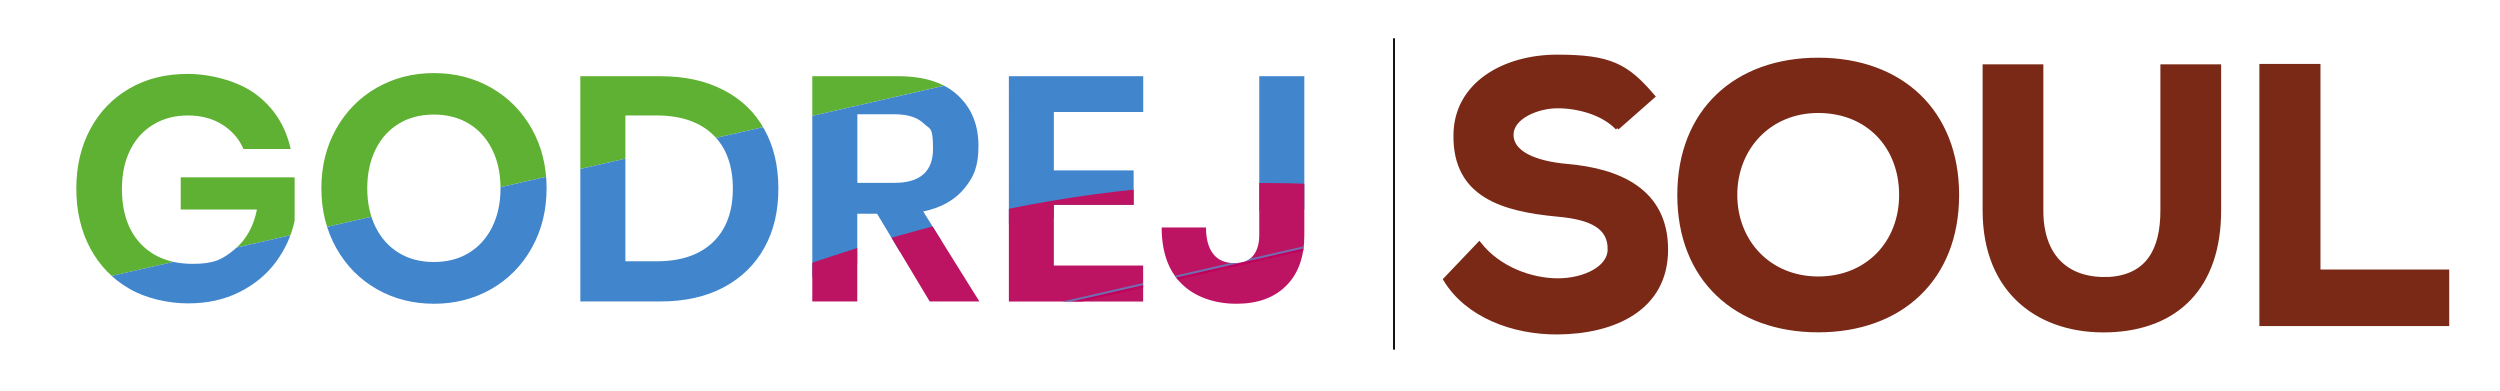 <?xml version="1.0" encoding="UTF-8"?>
<svg id="Layer_1" xmlns="http://www.w3.org/2000/svg" xmlns:xlink="http://www.w3.org/1999/xlink" version="1.1" viewBox="0 0 2712.7 424.8">
  <!-- Generator: Adobe Illustrator 29.3.0, SVG Export Plug-In . SVG Version: 2.1.0 Build 146)  -->
  <defs>
    <style>
      .st0, .st1 {
        fill: none;
      }

      .st2 {
        fill: #bc1362;
      }

      .st3 {
        fill: #7a2917;
        stroke: #7a2917;
        stroke-width: 4px;
      }

      .st3, .st1 {
        stroke-miterlimit: 10;
      }

      .st4 {
        fill: #4186cd;
      }

      .st1 {
        stroke: #000;
        stroke-width: 2px;
      }

      .st5 {
        fill: #706db0;
      }

      .st6 {
        fill: #5fb133;
      }

      .st7 {
        fill: #c1005b;
      }

      .st8 {
        clip-path: url(#clippath);
      }
    </style>
    <clipPath id="clippath">
      <path class="st0" d="M277.7,102.3c19.6,14.7,32.2,34.5,37.7,59.4h-51.2c-4.8-11.1-12.5-19.9-23-26.5-10.5-6.6-22.9-9.9-37.2-9.9s-26.5,3.2-37.4,9.7-19.3,15.7-25.3,27.7-9,26.1-9,42.2c0,25.6,6.9,45.6,20.6,59.9,13.7,14.3,32.5,21.5,56.3,21.5s32.6-5.2,45.2-15.6,20.7-24.8,24.4-43.3h-82.7v-35h123.6v47.1c-3.5,16.2-10.2,31-20.3,44.7-10,13.6-23.2,24.5-39.5,32.7s-34.9,12.3-55.9,12.3-45.2-5.2-63.5-15.8c-18.3-10.5-32.5-25.2-42.6-44-10-18.8-15.1-40.3-15.1-64.6s5-45.8,15.1-64.6c10-18.8,24.2-33.5,42.4-44.1s39.3-15.9,63.4-15.9,54.3,7.4,74,22.1h0ZM533,95.2c18.6,10.6,33.2,25.4,44,44.5,10.7,19,16.1,40.6,16.1,64.6s-5.4,45.6-16.1,64.7c-10.7,19.2-25.4,34-44,44.7-18.6,10.6-39.3,15.9-62.1,15.9s-43.6-5.3-62.1-15.9c-18.6-10.6-33.2-25.5-44-44.7-10.7-19.2-16.1-40.7-16.1-64.7s5.4-45.5,16.1-64.6c10.7-19,25.4-33.9,44-44.5,18.6-10.6,39.3-15.9,62.1-15.9s43.5,5.3,62.1,15.9ZM433.1,134c-10.9,6.5-19.3,15.7-25.4,27.9-6.1,12.1-9.2,26.3-9.2,42.4s3.1,30.3,9.2,42.4c6.1,12.1,14.6,21.4,25.4,27.9s23.4,9.7,37.7,9.7,26.9-3.2,37.7-9.7,19.3-15.8,25.4-27.9c6.1-12.1,9.2-26.3,9.2-42.4s-3.1-30.3-9.2-42.4-14.6-21.4-25.4-27.9c-10.9-6.5-23.4-9.7-37.7-9.7s-26.9,3.2-37.7,9.7ZM829.5,268.6c-10.2,18.5-24.9,32.8-44.1,43.1-19.3,10.3-42.2,15.4-68.7,15.4h-87V82.7h86.9c26.5,0,49.4,5,68.7,15.1,19.3,10,34,24.2,44.1,42.6,10.2,18.3,15.2,39.8,15.2,64.2s-4.9,45.6-15.1,64h0ZM773.6,262.8c14.4-13.8,21.6-33.2,21.6-58.2s-7.2-44.7-21.6-58.5c-14.4-13.8-34.8-20.8-61.1-20.8h-33.9v158.2h33.9c26.3,0,46.7-6.9,61.1-20.7ZM1008.8,327.1l-57.1-95.2h-21.5v95.2h-48.8V82.7h93.1c28.4,0,50,6.9,64.9,20.8,14.9,13.8,22.3,32.1,22.3,54.7s-5.1,33.9-15.4,46.4-25.1,20.8-44.5,24.9l60.9,97.6h-53.9ZM930.3,198.4h40.2c27.9,0,41.9-12.3,41.9-37s-3.4-20.9-10.2-27.5-17.4-9.9-31.7-9.9h-40.2v74.4ZM1143.5,121.5v63.4h86.6v37.4h-86.6v65.8h96.9v39.1h-145.7V82.7h145.8v38.8h-97ZM1415.3,82.7v172.4c0,23.5-6.5,41.8-19.6,54.9s-31.1,19.6-54.2,19.6-44.7-7.2-59.2-21.5c-14.5-14.3-21.8-34.7-21.8-61.3h48.1c0,12.5,2.6,22,7.8,28.7,5.2,6.7,12.9,10,23,10s16-2.7,20.4-8.1c4.4-5.4,6.6-12.9,6.6-22.3V82.7h48.9,0Z"/>
    </clipPath>
  </defs>
  <g class="st8">
    <g>
      <path class="st6" d="M56.5,313.9C38,233.2,20,152.4.3,72c-1.8-7.2,3.2-15.1,31.4-16.3,503.9-23.2,724.4-13,1208.2-123.9,27.8-6.4,277.1-214.3,278.7-207.1,17.2,81,36.1,161.6,54.6,242.3-21.6,5.1-43.1,10.4-64.7,15.3C1083.2,79.6,658,176.9,232.8,274.1c-58.7,13.4-117.5,26.6-176.3,39.8Z"/>
      <path class="st4" d="M56.5,313.9c58.8-13.3,117.6-26.4,176.3-39.8C658,176.9,1083.3,79.6,1508.5-17.7c21.6-4.9,43.2-10.2,64.7-15.3,19.1,83.5,38.2,167.1,57.3,250.6-27.6,6.4-493.3,15.6-520.8,22-478,109.3-517.9,215.7-995.9,325-19.1-83.6-38.2-167.1-57.3-250.7h0Z"/>
      <path class="st2" d="M1631.6,222.5c18.2,79.4-144.2,73.2-124.8,152.3,1.9,7.6-204.6,87.4-239,95.3-481.8,109.7-613.7-29.1-1060.1,339.6-34.5,7.9-37.3,5.7-39-2-17-79.6-35.6-158.9-53.8-238.3,505.6-115.6,858.6-464.7,1516.7-346.9h0Z"/>
      <path class="st7" d="M1631.6,222.5c-505.5,115.6-1011.1,231.3-1516.7,346.9-.2-.8-.4-1.6-.6-2.4,458.7-104.9,917.4-209.8,1376.1-314.9,19.3-4.4,40.8-7.3,57.4-15.3,27.6-6.4,55.1-12.8,82.7-19.2.4,1.6.8,3.2,1.1,4.9Z"/>
      <path class="st5" d="M1547.8,236.8c-16.6,8-38.1,10.9-57.4,15.3-458.6,105.1-917.3,210-1376,314.9-.2-.8-.4-1.6-.6-2.4,478-109.3,956-218.6,1434-327.8h0Z"/>
    </g>
  </g>
  <line class="st1" x1="1512.6" y1="41.5" x2="1512.6" y2="379.4"/>
  <g>
    <path class="st3" d="M1754.9,139.1c-15.6-16.4-42.7-23.6-64.7-23.6s-49.9,11.6-49.9,30.8,24.4,30.4,60.3,33.6c55.1,4.8,107.4,26,107.4,90.9s-57.5,89.7-117.8,90.1c-48.3.4-98.6-18.4-122.2-57.7l37.1-38.9c21.6,27.6,57.1,39.7,85.4,39.7s55.9-13.2,55.9-33.2c.4-23.6-18.4-34.4-56.3-37.7-59.1-5.6-111.8-20.4-111-86.5.4-55.7,53.1-85.3,110.6-85.3s75.5,9.6,104.2,43.3l-39.1,34.4Z"/>
    <path class="st3" d="M1972.9,358.6c-89.4,0-150.9-55.7-150.9-147s61.5-147,150.9-147,150.9,55.7,150.9,147-61.5,147-150.9,147ZM1972.9,120.6c-53.1,0-89.8,40.1-89.8,90.9s36.7,90.5,89.8,90.5,89.8-38.5,89.8-90.5-35.5-90.9-89.8-90.9Z"/>
    <path class="st3" d="M2408.1,71.8v156.6c0,83.3-46.3,127.8-119.8,130.2-73.1,2.4-135-39.7-135-130.2V71.8h61.9v156.6c0,50.1,27.9,76.1,73.5,74.1,42.3-2.8,57.5-32,57.5-74.1V71.8h61.9Z"/>
    <path class="st3" d="M2515.9,71.4v223.1h139.7v57.3h-202V71.4h62.3Z"/>
  </g>
</svg>